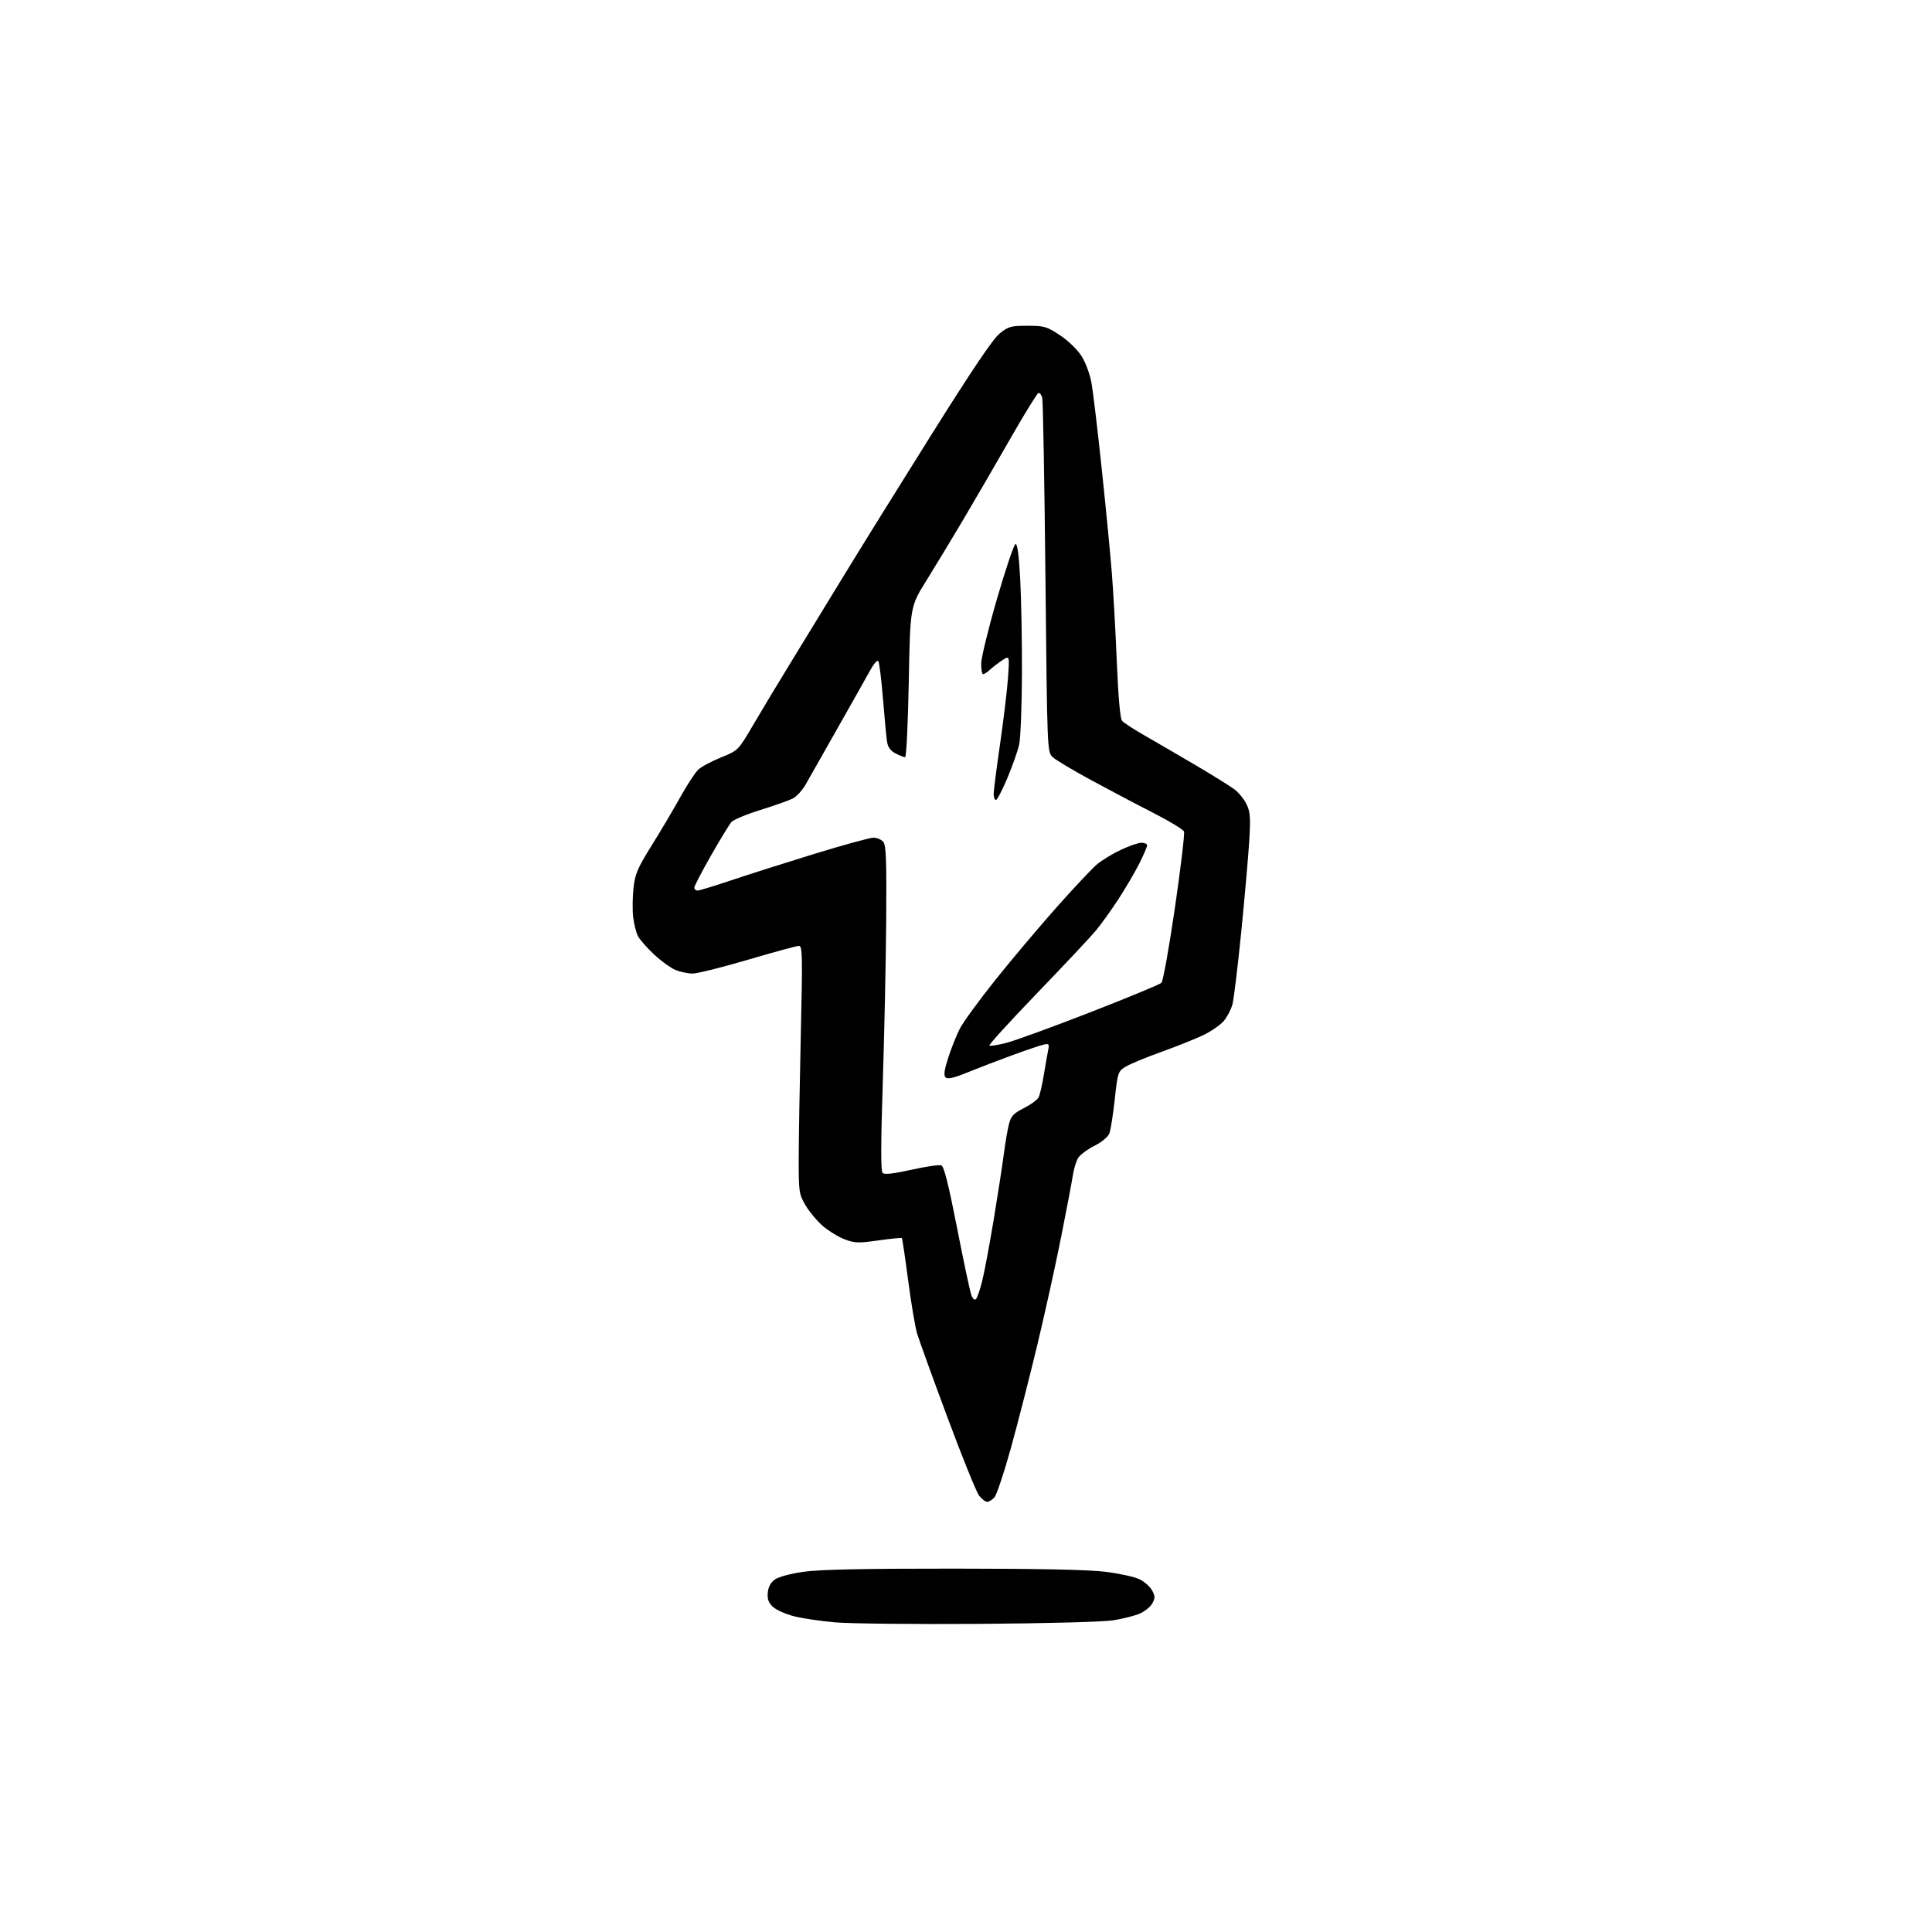 <?xml version="1.0" encoding="UTF-8" standalone="no"?>
<svg 
  version="1.1" 
  xmlns="http://www.w3.org/2000/svg" 
  xmlns:xlink="http://www.w3.org/1999/xlink" 
  xmlns:svg="http://www.w3.org/2000/svg"
  xmlns:rdf="http://www.w3.org/1999/02/22-rdf-syntax-ns#"
  xmlns:cc="http://creativecommons.org/ns#"
  xmlns:dc="http://purl.org/dc/elements/1.1/"
  viewBox="0 0 768 768"
  width="768"
  height="768"
>
<style>svg {background-color: white; }</style>"
<path stroke="none" fill="black" fill-rule="evenodd" d="M389.00,645.52C363.43,645.69 337.79,645.42 332.03,644.92C326.28,644.42 318.86,643.31 315.56,642.47C312.25,641.62 308.51,639.94 307.23,638.74C305.50,637.12 304.98,635.68 305.20,633.13C305.40,630.84 306.33,629.10 308.00,627.89C309.48,626.82 314.18,625.56 319.50,624.80C325.87,623.90 343.27,623.53 379.00,623.55C413.20,623.56 432.72,623.97 439.49,624.81C444.98,625.50 451.05,626.84 452.97,627.78C454.90,628.73 457.14,630.70 457.95,632.17C459.19,634.42 459.21,635.23 458.10,637.32C457.37,638.69 455.13,640.52 453.13,641.40C451.14,642.28 446.35,643.50 442.50,644.10C438.42,644.74 416.08,645.33 389.00,645.52zM392.42,597.00C391.72,597.00 390.27,595.89 389.21,594.54C388.14,593.18 382.48,579.18 376.62,563.42C370.76,547.66 365.34,532.68 364.57,530.13C363.80,527.58 362.20,518.08 361.01,509.01C359.82,499.94 358.69,492.36 358.50,492.17C358.31,491.97 354.11,492.39 349.18,493.08C341.18,494.22 339.73,494.17 335.76,492.65C333.31,491.72 329.43,489.35 327.14,487.39C324.86,485.43 321.75,481.73 320.24,479.17C317.62,474.70 317.50,473.92 317.50,461.00C317.50,453.57 317.87,431.41 318.32,411.75C319.06,379.59 318.99,376.00 317.58,376.00C316.71,376.00 307.62,378.48 297.37,381.50C287.11,384.52 277.20,387.00 275.33,387.00C273.46,387.00 270.38,386.35 268.49,385.56C266.59,384.77 262.74,381.97 259.93,379.34C257.12,376.71 254.25,373.42 253.55,372.03C252.85,370.64 252.01,367.25 251.69,364.50C251.37,361.75 251.43,356.57 251.83,353.00C252.46,347.35 253.42,345.13 259.10,336.00C262.70,330.23 267.82,321.57 270.49,316.76C273.16,311.96 276.34,307.09 277.56,305.95C278.78,304.80 282.85,302.62 286.62,301.09C293.47,298.32 293.47,298.32 299.55,287.91C302.90,282.18 310.07,270.30 315.47,261.50C320.88,252.70 329.96,237.85 335.64,228.50C341.32,219.15 356.67,194.45 369.74,173.61C386.27,147.25 394.67,134.77 397.34,132.61C400.85,129.77 401.82,129.50 408.43,129.50C415.14,129.50 416.09,129.78 421.39,133.29C424.68,135.48 428.30,138.98 429.94,141.57C431.54,144.09 433.27,148.77 433.90,152.27C434.51,155.70 436.34,171.10 437.97,186.50C439.60,201.90 441.41,220.57 441.99,228.00C442.58,235.43 443.47,251.32 443.96,263.32C444.54,277.15 445.29,285.65 446.03,286.53C446.67,287.30 450.86,290.03 455.35,292.58C459.83,295.14 468.90,300.42 475.50,304.31C482.10,308.20 488.92,312.45 490.66,313.74C492.40,315.04 494.59,317.73 495.54,319.73C497.00,322.79 497.16,325.06 496.58,334.43C496.21,340.52 494.78,356.75 493.41,370.50C492.03,384.25 490.46,397.17 489.93,399.20C489.39,401.24 487.84,404.22 486.49,405.83C485.14,407.44 481.44,409.99 478.27,411.50C475.09,413.02 467.55,416.03 461.50,418.20C455.45,420.37 449.11,423.00 447.42,424.05C444.42,425.91 444.30,426.27 443.13,437.00C442.47,443.07 441.52,449.14 441.01,450.48C440.45,451.94 438.06,453.95 435.06,455.47C432.30,456.87 429.40,459.02 428.61,460.26C427.83,461.49 426.89,464.52 426.51,467.00C426.14,469.48 424.05,480.50 421.86,491.50C419.68,502.50 415.41,521.85 412.38,534.50C409.34,547.15 404.62,565.59 401.89,575.47C399.15,585.35 396.19,594.24 395.30,595.22C394.42,596.20 393.12,597.00 392.42,597.00zM387.96,516.41C388.45,515.91 389.53,512.80 390.37,509.50C391.22,506.20 393.25,495.40 394.90,485.50C396.54,475.60 398.39,463.68 399.00,459.00C399.61,454.32 400.55,448.81 401.10,446.75C401.91,443.64 402.93,442.56 407.00,440.50C409.71,439.13 412.34,437.21 412.84,436.25C413.34,435.29 414.27,431.35 414.90,427.50C415.53,423.65 416.31,419.20 416.63,417.61C417.17,414.99 417.01,414.77 414.86,415.25C413.56,415.54 408.00,417.42 402.50,419.43C397.00,421.44 389.01,424.50 384.75,426.24C379.06,428.55 376.70,429.10 375.88,428.28C375.07,427.47 375.35,425.37 376.95,420.42C378.15,416.71 380.20,411.56 381.51,408.98C382.82,406.39 389.25,397.58 395.79,389.39C402.34,381.20 413.30,368.20 420.15,360.50C427.01,352.80 434.16,345.19 436.06,343.60C437.95,342.00 442.20,339.41 445.50,337.85C448.80,336.28 452.51,335.00 453.75,335.00C454.99,335.00 456.00,335.46 456.00,336.03C456.00,336.59 454.60,339.86 452.88,343.28C451.16,346.70 447.41,353.10 444.54,357.50C441.67,361.90 437.63,367.52 435.56,370.00C433.49,372.48 423.01,383.63 412.27,394.79C401.53,405.95 392.99,415.32 393.29,415.62C393.58,415.92 396.59,415.45 399.98,414.58C403.36,413.72 418.36,408.25 433.31,402.43C448.27,396.62 461.04,391.33 461.69,390.68C462.35,390.03 464.76,376.57 467.06,360.78C469.36,344.98 470.98,331.38 470.66,330.56C470.34,329.73 464.78,326.35 458.29,323.05C451.81,319.75 440.68,313.88 433.56,310.01C426.44,306.15 419.64,302.07 418.45,300.95C416.29,298.93 416.29,298.90 415.58,229.71C415.19,191.65 414.62,159.47 414.31,158.21C414.01,156.94 413.32,156.06 412.78,156.24C412.24,156.42 407.30,164.43 401.81,174.03C396.31,183.64 387.96,198.03 383.24,206.00C378.52,213.97 371.77,225.14 368.24,230.81C361.81,241.12 361.81,241.12 361.25,271.06C360.94,287.65 360.29,301.00 359.80,301.00C359.30,301.00 357.59,300.32 356.00,299.50C353.94,298.43 352.95,297.05 352.60,294.75C352.33,292.96 351.60,285.20 350.97,277.50C350.35,269.80 349.51,263.16 349.11,262.74C348.71,262.32 347.33,263.90 346.04,266.24C344.76,268.58 338.98,278.82 333.21,289.00C327.43,299.18 321.63,309.41 320.32,311.74C319.00,314.08 316.70,316.62 315.21,317.39C313.72,318.16 307.94,320.21 302.37,321.94C296.80,323.67 291.56,325.85 290.74,326.79C289.92,327.73 286.27,333.72 282.62,340.10C278.98,346.49 276.00,352.22 276.00,352.85C276.00,353.48 276.58,354.00 277.30,354.00C278.01,354.00 283.97,352.19 290.55,349.98C297.12,347.76 311.98,343.04 323.56,339.48C335.15,335.91 345.78,333.00 347.19,333.00C348.60,333.00 350.37,333.74 351.13,334.65C352.23,335.99 352.46,342.04 352.28,365.90C352.15,382.18 351.54,411.18 350.92,430.34C350.13,454.84 350.10,465.50 350.85,466.25C351.59,466.99 355.00,466.62 362.32,464.99C368.04,463.72 373.39,462.94 374.21,463.25C375.25,463.65 377.07,470.90 380.44,488.09C383.05,501.45 385.61,513.49 386.13,514.85C386.69,516.32 387.43,516.95 387.96,516.41zM395.90,318.00C395.40,318.00 395.00,316.92 395.00,315.59C395.00,314.27 396.14,305.38 397.53,295.84C398.91,286.30 400.34,274.46 400.69,269.53C401.33,260.55 401.33,260.55 398.44,262.45C396.85,263.49 394.67,265.16 393.59,266.17C392.51,267.18 391.26,268.00 390.81,268.00C390.37,268.00 390.02,266.09 390.04,263.75C390.07,261.41 392.89,249.86 396.31,238.08C399.74,226.29 403.04,216.49 403.66,216.28C404.42,216.03 405.02,220.43 405.55,230.20C405.97,238.07 406.29,255.07 406.24,268.00C406.19,280.93 405.69,293.55 405.12,296.06C404.55,298.56 402.44,304.53 400.44,309.31C398.44,314.09 396.39,318.00 395.90,318.00z" />

</svg>